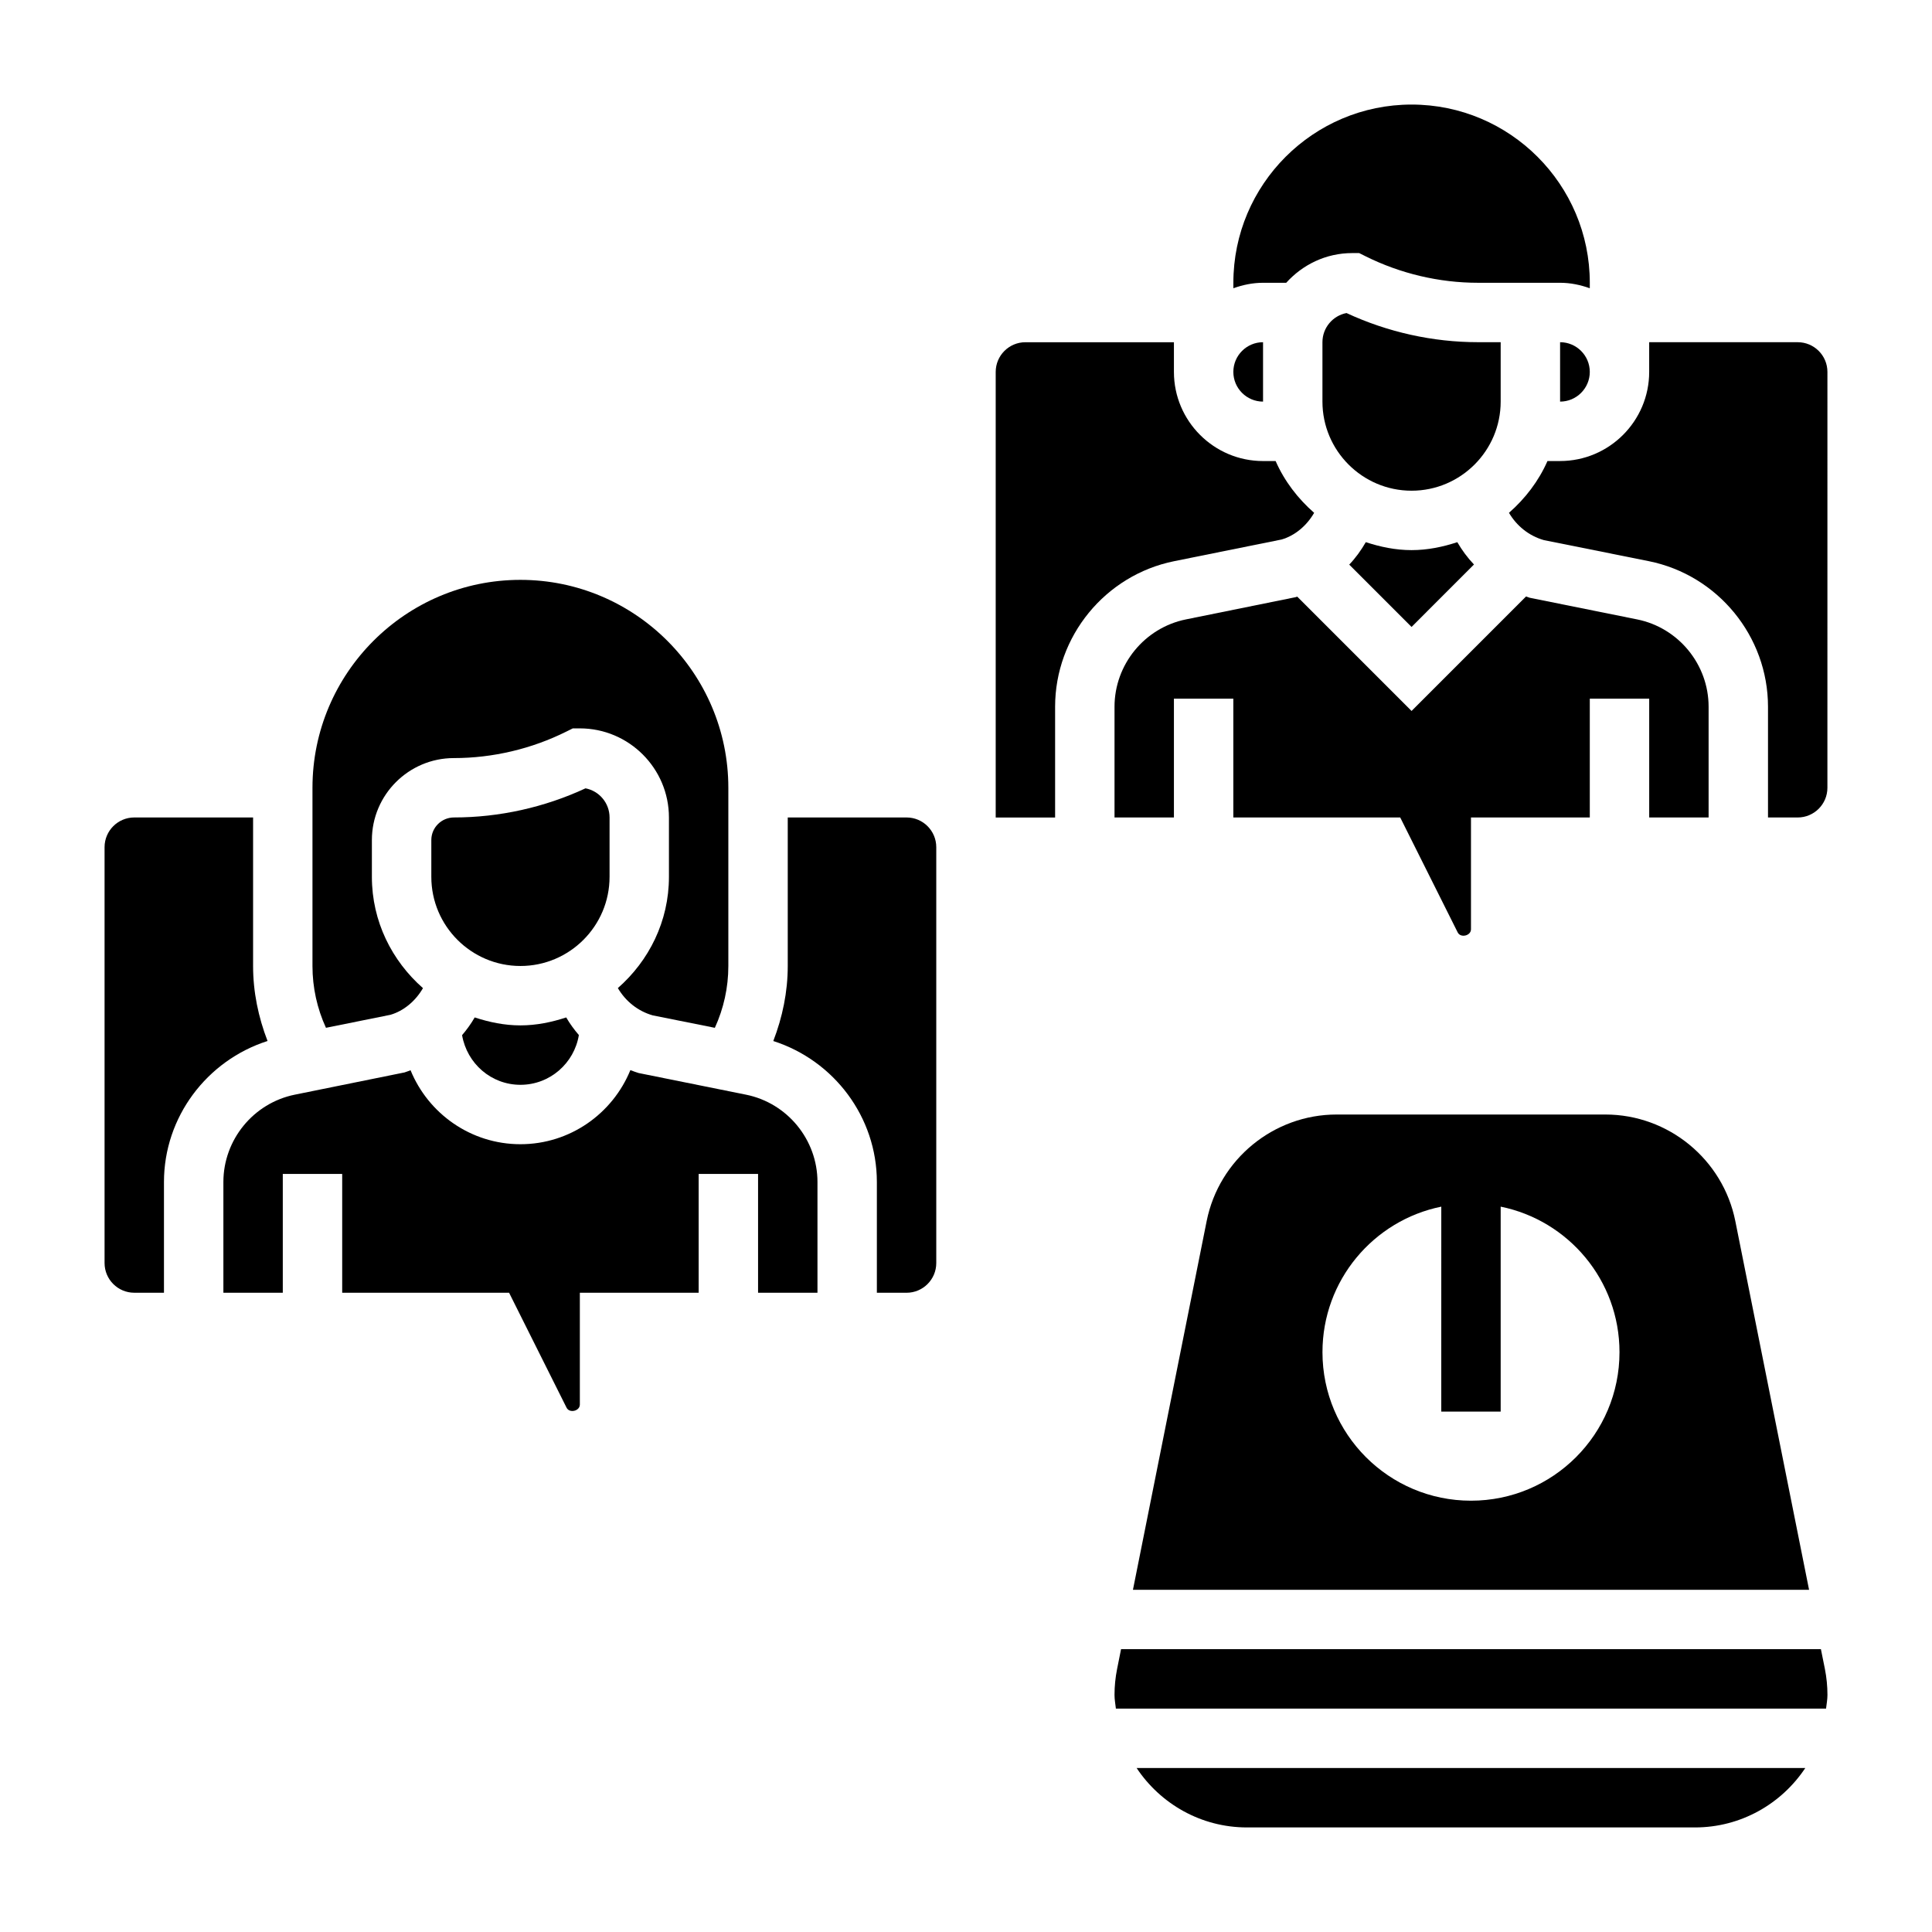 <?xml version="1.0" encoding="UTF-8"?>
<!-- Uploaded to: SVG Repo, www.svgrepo.com, Generator: SVG Repo Mixer Tools -->
<svg fill="#000000" width="800px" height="800px" version="1.1" viewBox="144 144 512 512" xmlns="http://www.w3.org/2000/svg">
 <g>
  <path d="m269.8 413.63c-0.969 1.676-2.094 3.234-3.344 4.699 1.305 7.527 7.719 13.156 15.465 13.156 7.809 0 14.258-5.723 15.484-13.188-1.258-1.457-2.394-3.008-3.352-4.668-3.852 1.258-7.875 2.109-12.133 2.109-4.258 0-8.281-0.852-12.121-2.109z"/>
  <path d="m305.54 376.38v-15.742c0-3.824-2.746-7.031-6.375-7.723-10.867 5.051-22.863 7.719-34.844 7.719-3.328 0-6.016 2.688-6.016 5.984v9.762c0 13.02 10.598 23.617 23.617 23.617s23.617-10.598 23.617-23.617z"/>
  <path d="m478.72 250.43v-15.742c-4.336 0-7.871 3.527-7.871 7.871s3.535 7.871 7.871 7.871z"/>
  <path d="m247.48 412.93c3.512-1.023 6.629-3.637 8.613-7.062-8.227-7.227-13.539-17.695-13.539-29.48v-9.762c0-11.973 9.746-21.727 21.727-21.727 10.328 0 20.641-2.441 29.859-7.047l1.66-0.824h1.859c13.02 0 23.617 10.598 23.617 23.617v15.742c0 11.777-5.305 22.246-13.539 29.465 2.023 3.449 5.266 6.094 9.219 7.227l16.484 3.305c2.34-5.109 3.578-10.68 3.578-16.379v-47.23c0-30.379-24.719-55.105-55.105-55.105s-55.105 24.727-55.105 55.105v47.23c0 5.699 1.234 11.266 3.574 16.375z"/>
  <path d="m577.86 308.15-28.465-5.738c-0.332-0.094-0.637-0.234-0.969-0.348l-30.348 30.348-30.301-30.301c-0.133 0.039-0.262 0.102-0.402 0.141l-29.078 5.894c-10.973 2.215-18.938 11.961-18.938 23.148v29.344h15.742v-31.488h15.742v31.488h44.227l15.23 30.457c0.766 1.551 3.523 0.906 3.523-0.824v-29.633h31.488v-31.488h15.742v31.488h15.742v-29.348c0.004-11.184-7.965-20.93-18.938-23.141z"/>
  <path d="m534.62 293.6c-1.715-1.785-3.172-3.785-4.418-5.918-3.848 1.258-7.871 2.106-12.129 2.106s-8.281-0.852-12.121-2.109c-1.242 2.148-2.691 4.164-4.394 5.953l16.516 16.516z"/>
  <path d="m500.84 226.96c-3.629 0.691-6.379 3.894-6.379 7.723v15.742c0 13.02 10.598 23.617 23.617 23.617s23.617-10.598 23.617-23.617v-15.742h-6.016c-11.98 0-23.977-2.672-34.84-7.723z"/>
  <path d="m557.44 250.43c4.336 0 7.871-3.527 7.871-7.871s-3.535-7.871-7.871-7.871z"/>
  <path d="m483.65 286.97c3.512-1.023 6.629-3.637 8.613-7.062-4.32-3.785-7.871-8.398-10.211-13.73l-3.332 0.004c-13.02 0-23.617-10.598-23.617-23.617v-7.871h-39.359c-4.336 0-7.871 3.527-7.871 7.871v118.08h15.742v-29.348c0-18.656 13.281-34.891 31.566-38.582z"/>
  <path d="m484.86 218.94c4.328-4.793 10.523-7.871 17.477-7.871h1.859l1.66 0.828c9.215 4.602 19.527 7.043 29.824 7.043h21.758c2.769 0 5.398 0.566 7.871 1.449l0.004-1.449c0-26.047-21.184-47.23-47.23-47.23s-47.23 21.184-47.23 47.23v1.449c2.469-0.883 5.098-1.449 7.867-1.449z"/>
  <path d="m620.41 234.69h-39.359v7.871c0 13.02-10.598 23.617-23.617 23.617h-3.336c-2.34 5.32-5.887 9.934-10.203 13.723 2.023 3.449 5.266 6.094 9.219 7.227l27.859 5.59c18.293 3.699 31.566 19.926 31.566 38.582v29.34h7.871c4.336 0 7.871-3.527 7.871-7.871l0.004-110.21c0-4.348-3.535-7.871-7.875-7.871z"/>
  <path d="m341.7 434.1-28.465-5.738c-0.754-0.211-1.457-0.512-2.18-0.77-4.695 11.496-15.965 19.637-29.137 19.637-13.152 0-24.418-8.117-29.117-19.602-0.535 0.18-1.039 0.418-1.582 0.574l-29.078 5.894c-10.977 2.215-18.941 11.961-18.941 23.145v29.348h15.742v-31.488h15.742v31.488h44.227l15.23 30.457c0.773 1.559 3.523 0.906 3.523-0.824v-29.633h31.488v-31.488h15.742v31.488h15.742v-29.348c0-11.184-7.965-20.93-18.938-23.141z"/>
  <path d="m384.25 360.64h-31.488v39.359c0 6.863-1.395 13.57-3.832 19.883 16.098 5.152 27.449 20.164 27.449 37.363v29.348h7.871c4.336 0 7.871-3.527 7.871-7.871v-110.21c0-4.348-3.531-7.875-7.871-7.875z"/>
  <path d="m211.07 400v-39.359l-31.488-0.004c-4.336 0-7.871 3.527-7.871 7.871v110.21c0 4.344 3.535 7.871 7.871 7.871h7.871v-29.348c0-17.207 11.352-32.211 27.449-37.367-2.438-6.309-3.832-13.008-3.832-19.871z"/>
  <path d="m626.56 581.05h-185.47l-1.047 5.242c-0.457 2.262-0.684 4.582-0.684 6.891 0 1.234 0.234 2.41 0.363 3.613h188.2c0.133-1.207 0.371-2.379 0.371-3.613 0-2.305-0.227-4.629-0.676-6.894z"/>
  <path d="m569.44 439.36h-71.234c-16.672 0-31.148 11.871-34.426 28.223l-19.539 97.73h179.18l-19.547-97.73c-3.281-16.352-17.75-28.223-34.43-28.223zm-35.613 102.34c-21.734 0-39.359-17.625-39.359-39.359 0-19.043 13.523-34.922 31.488-38.566l-0.004 54.309h15.742v-54.309c17.965 3.644 31.488 19.523 31.488 38.566 0.004 21.734-17.621 39.359-39.355 39.359z"/>
  <path d="m474.46 628.29h118.72c12.203 0 22.945-6.273 29.238-15.742h-177.2c6.293 9.465 17.039 15.742 29.242 15.742z"/>
 </g>
</svg>